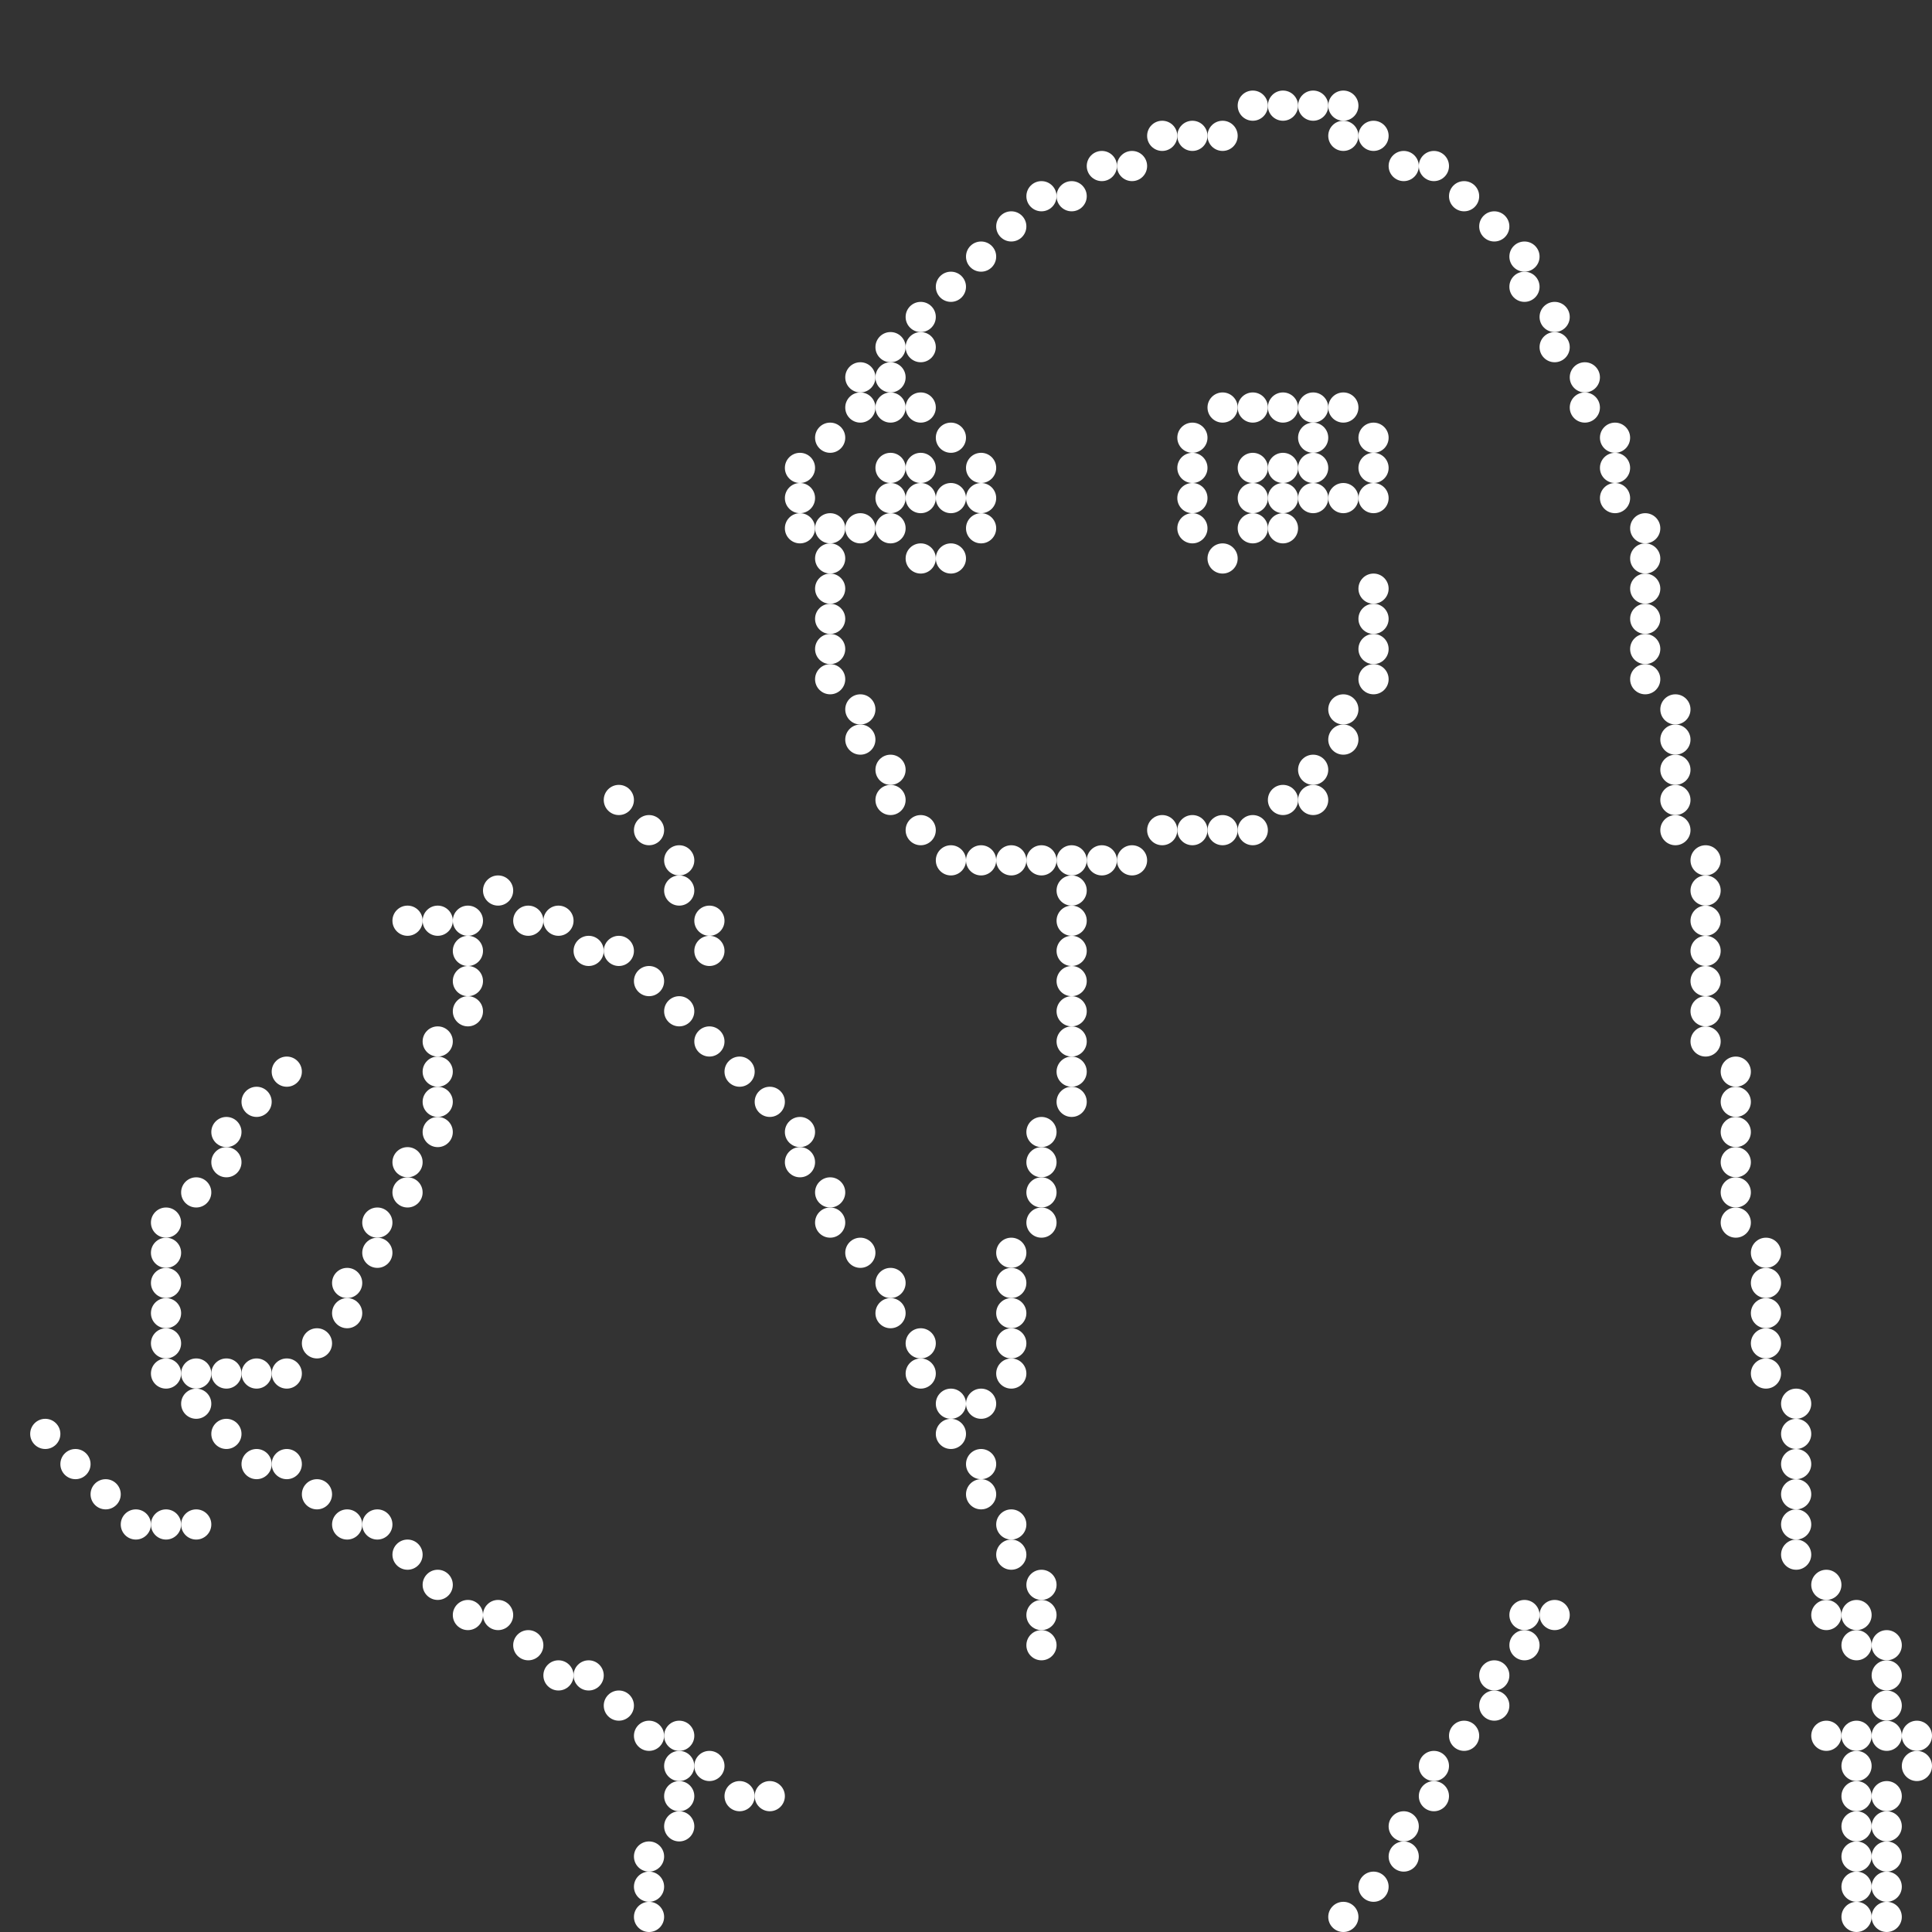 <svg xmlns="http://www.w3.org/2000/svg" width="256" height="256" fill="none"><rect width="100%" height="100%" fill="#333333" stroke="none"/><circle cx="118" cy="50" r="2" fill="#fff"/><circle cx="114" cy="50" r="2" fill="#fff"/><circle cx="118" cy="54" r="2" fill="#fff"/><circle cx="122" cy="54" r="2" fill="#fff"/><circle cx="126" cy="58" r="2" fill="#fff"/><circle cx="130" cy="62" r="2" fill="#fff"/><circle cx="130" cy="66" r="2" fill="#fff"/><circle cx="130" cy="70" r="2" fill="#fff"/><circle cx="122" cy="74" r="2" fill="#fff"/><circle cx="126" cy="74" r="2" fill="#fff"/><circle cx="114" cy="70" r="2" fill="#fff"/><circle cx="118" cy="70" r="2" fill="#fff"/><circle cx="106" cy="70" r="2" fill="#fff"/><circle cx="110" cy="70" r="2" fill="#fff"/><circle cx="106" cy="66" r="2" fill="#fff"/><circle cx="106" cy="62" r="2" fill="#fff"/><circle cx="110" cy="58" r="2" fill="#fff"/><circle cx="114" cy="54" r="2" fill="#fff"/><circle cx="122" cy="62" r="2" fill="#fff"/><circle cx="118" cy="66" r="2" fill="#fff"/><circle cx="122" cy="66" r="2" fill="#fff"/><circle cx="126" cy="66" r="2" fill="#fff"/><circle cx="118" cy="62" r="2" fill="#fff"/><circle cx="118" cy="46" r="2" fill="#fff"/><circle cx="122" cy="46" r="2" fill="#fff"/><circle cx="122" cy="42" r="2" fill="#fff"/><circle cx="126" cy="38" r="2" fill="#fff"/><circle cx="130" cy="34" r="2" fill="#fff"/><circle cx="134" cy="30" r="2" fill="#fff"/><circle cx="138" cy="26" r="2" fill="#fff"/><circle cx="142" cy="26" r="2" fill="#fff"/><circle cx="146" cy="22" r="2" fill="#fff"/><circle cx="150" cy="22" r="2" fill="#fff"/><circle cx="154" cy="18" r="2" fill="#fff"/><circle cx="158" cy="18" r="2" fill="#fff"/><circle cx="162" cy="18" r="2" fill="#fff"/><circle cx="166" cy="14" r="2" fill="#fff"/><circle cx="170" cy="14" r="2" fill="#fff"/><circle cx="174" cy="14" r="2" fill="#fff"/><circle cx="178" cy="14" r="2" fill="#fff"/><circle cx="178" cy="18" r="2" fill="#fff"/><circle cx="182" cy="18" r="2" fill="#fff"/><circle cx="186" cy="22" r="2" fill="#fff"/><circle cx="190" cy="22" r="2" fill="#fff"/><circle cx="194" cy="26" r="2" fill="#fff"/><circle cx="198" cy="30" r="2" fill="#fff"/><circle cx="202" cy="34" r="2" fill="#fff"/><circle cx="202" cy="38" r="2" fill="#fff"/><circle cx="206" cy="42" r="2" fill="#fff"/><circle cx="206" cy="46" r="2" fill="#fff"/><circle cx="210" cy="50" r="2" fill="#fff"/><circle cx="210" cy="54" r="2" fill="#fff"/><circle cx="214" cy="58" r="2" fill="#fff"/><circle cx="214" cy="62" r="2" fill="#fff"/><circle cx="214" cy="66" r="2" fill="#fff"/><circle cx="218" cy="74" r="2" fill="#fff"/><circle cx="218" cy="78" r="2" fill="#fff"/><circle cx="218" cy="70" r="2" fill="#fff"/><circle cx="218" cy="82" r="2" fill="#fff"/><circle cx="218" cy="86" r="2" fill="#fff"/><circle cx="218" cy="90" r="2" fill="#fff"/><circle cx="222" cy="94" r="2" fill="#fff"/><circle cx="222" cy="98" r="2" fill="#fff"/><circle cx="222" cy="102" r="2" fill="#fff"/><circle cx="222" cy="106" r="2" fill="#fff"/><circle cx="222" cy="110" r="2" fill="#fff"/><circle cx="226" cy="114" r="2" fill="#fff"/><circle cx="226" cy="118" r="2" fill="#fff"/><circle cx="226" cy="122" r="2" fill="#fff"/><circle cx="226" cy="126" r="2" fill="#fff"/><circle cx="226" cy="130" r="2" fill="#fff"/><circle cx="226" cy="134" r="2" fill="#fff"/><circle cx="226" cy="138" r="2" fill="#fff"/><circle cx="230" cy="142" r="2" fill="#fff"/><circle cx="230" cy="146" r="2" fill="#fff"/><circle cx="230" cy="150" r="2" fill="#fff"/><circle cx="230" cy="154" r="2" fill="#fff"/><circle cx="230" cy="158" r="2" fill="#fff"/><circle cx="230" cy="162" r="2" fill="#fff"/><circle cx="234" cy="166" r="2" fill="#fff"/><circle cx="234" cy="170" r="2" fill="#fff"/><circle cx="234" cy="174" r="2" fill="#fff"/><circle cx="234" cy="178" r="2" fill="#fff"/><circle cx="234" cy="182" r="2" fill="#fff"/><circle cx="238" cy="186" r="2" fill="#fff"/><circle cx="238" cy="190" r="2" fill="#fff"/><circle cx="238" cy="194" r="2" fill="#fff"/><circle cx="238" cy="198" r="2" fill="#fff"/><circle cx="238" cy="202" r="2" fill="#fff"/><circle cx="238" cy="206" r="2" fill="#fff"/><circle cx="242" cy="210" r="2" fill="#fff"/><circle cx="242" cy="214" r="2" fill="#fff"/><circle cx="246" cy="214" r="2" fill="#fff"/><circle cx="246" cy="218" r="2" fill="#fff"/><circle cx="250" cy="218" r="2" fill="#fff"/><circle cx="250" cy="222" r="2" fill="#fff"/><circle cx="250" cy="226" r="2" fill="#fff"/><circle cx="182" cy="66" r="2" fill="#fff"/><circle cx="182" cy="62" r="2" fill="#fff"/><circle cx="182" cy="58" r="2" fill="#fff"/><circle cx="178" cy="54" r="2" fill="#fff"/><circle cx="170" cy="54" r="2" fill="#fff"/><circle cx="174" cy="54" r="2" fill="#fff"/><circle cx="162" cy="54" r="2" fill="#fff"/><circle cx="166" cy="54" r="2" fill="#fff"/><circle cx="158" cy="58" r="2" fill="#fff"/><circle cx="158" cy="62" r="2" fill="#fff"/><circle cx="158" cy="66" r="2" fill="#fff"/><circle cx="158" cy="70" r="2" fill="#fff"/><circle cx="162" cy="74" r="2" fill="#fff"/><circle cx="166" cy="70" r="2" fill="#fff"/><circle cx="170" cy="70" r="2" fill="#fff"/><circle cx="166" cy="66" r="2" fill="#fff"/><circle cx="166" cy="62" r="2" fill="#fff"/><circle cx="170" cy="62" r="2" fill="#fff"/><circle cx="174" cy="62" r="2" fill="#fff"/><circle cx="174" cy="58" r="2" fill="#fff"/><circle cx="170" cy="66" r="2" fill="#fff"/><circle cx="174" cy="66" r="2" fill="#fff"/><circle cx="178" cy="66" r="2" fill="#fff"/><circle cx="182" cy="78" r="2" fill="#fff"/><circle cx="182" cy="82" r="2" fill="#fff"/><circle cx="182" cy="86" r="2" fill="#fff"/><circle cx="182" cy="90" r="2" fill="#fff"/><circle cx="178" cy="94" r="2" fill="#fff"/><circle cx="178" cy="98" r="2" fill="#fff"/><circle cx="174" cy="102" r="2" fill="#fff"/><circle cx="170" cy="106" r="2" fill="#fff"/><circle cx="174" cy="106" r="2" fill="#fff"/><circle cx="162" cy="110" r="2" fill="#fff"/><circle cx="166" cy="110" r="2" fill="#fff"/><circle cx="154" cy="110" r="2" fill="#fff"/><circle cx="158" cy="110" r="2" fill="#fff"/><circle cx="150" cy="114" r="2" fill="#fff"/><circle cx="138" cy="114" r="2" fill="#fff"/><circle cx="142" cy="114" r="2" fill="#fff"/><circle cx="146" cy="114" r="2" fill="#fff"/><circle cx="134" cy="114" r="2" fill="#fff"/><circle cx="126" cy="114" r="2" fill="#fff"/><circle cx="130" cy="114" r="2" fill="#fff"/><circle cx="122" cy="110" r="2" fill="#fff"/><circle cx="118" cy="106" r="2" fill="#fff"/><circle cx="118" cy="102" r="2" fill="#fff"/><circle cx="114" cy="98" r="2" fill="#fff"/><circle cx="114" cy="94" r="2" fill="#fff"/><circle cx="110" cy="90" r="2" fill="#fff"/><circle cx="110" cy="86" r="2" fill="#fff"/><circle cx="110" cy="82" r="2" fill="#fff"/><circle cx="110" cy="78" r="2" fill="#fff"/><circle cx="110" cy="74" r="2" fill="#fff"/><circle cx="142" cy="118" r="2" fill="#fff"/><circle cx="142" cy="122" r="2" fill="#fff"/><circle cx="142" cy="126" r="2" fill="#fff"/><circle cx="142" cy="130" r="2" fill="#fff"/><circle cx="142" cy="134" r="2" fill="#fff"/><circle cx="142" cy="138" r="2" fill="#fff"/><circle cx="142" cy="142" r="2" fill="#fff"/><circle cx="142" cy="146" r="2" fill="#fff"/><circle cx="138" cy="150" r="2" fill="#fff"/><circle cx="138" cy="154" r="2" fill="#fff"/><circle cx="138" cy="158" r="2" fill="#fff"/><circle cx="138" cy="162" r="2" fill="#fff"/><circle cx="134" cy="166" r="2" fill="#fff"/><circle cx="134" cy="170" r="2" fill="#fff"/><circle cx="134" cy="174" r="2" fill="#fff"/><circle cx="134" cy="178" r="2" fill="#fff"/><circle cx="134" cy="182" r="2" fill="#fff"/><circle cx="130" cy="186" r="2" fill="#fff"/><circle cx="126" cy="190" r="2" fill="#fff"/><circle cx="130" cy="194" r="2" fill="#fff"/><circle cx="130" cy="198" r="2" fill="#fff"/><circle cx="134" cy="202" r="2" fill="#fff"/><circle cx="134" cy="206" r="2" fill="#fff"/><circle cx="138" cy="210" r="2" fill="#fff"/><circle cx="138" cy="214" r="2" fill="#fff"/><circle cx="138" cy="218" r="2" fill="#fff"/><circle cx="126" cy="186" r="2" fill="#fff"/><circle cx="122" cy="182" r="2" fill="#fff"/><circle cx="122" cy="178" r="2" fill="#fff"/><circle cx="118" cy="174" r="2" fill="#fff"/><circle cx="118" cy="170" r="2" fill="#fff"/><circle cx="114" cy="166" r="2" fill="#fff"/><circle cx="110" cy="162" r="2" fill="#fff"/><circle cx="110" cy="158" r="2" fill="#fff"/><circle cx="106" cy="154" r="2" fill="#fff"/><circle cx="106" cy="150" r="2" fill="#fff"/><circle cx="102" cy="146" r="2" fill="#fff"/><circle cx="98" cy="142" r="2" fill="#fff"/><circle cx="94" cy="138" r="2" fill="#fff"/><circle cx="90" cy="134" r="2" fill="#fff"/><circle cx="86" cy="130" r="2" fill="#fff"/><circle cx="82" cy="126" r="2" fill="#fff"/><circle cx="78" cy="126" r="2" fill="#fff"/><circle cx="74" cy="122" r="2" fill="#fff"/><circle cx="70" cy="122" r="2" fill="#fff"/><circle cx="66" cy="118" r="2" fill="#fff"/><circle cx="62" cy="122" r="2" fill="#fff"/><circle cx="54" cy="122" r="2" fill="#fff"/><circle cx="58" cy="122" r="2" fill="#fff"/><circle cx="58" cy="138" r="2" fill="#fff"/><circle cx="58" cy="142" r="2" fill="#fff"/><circle cx="58" cy="146" r="2" fill="#fff"/><circle cx="54" cy="154" r="2" fill="#fff"/><circle cx="54" cy="158" r="2" fill="#fff"/><circle cx="50" cy="162" r="2" fill="#fff"/><circle cx="50" cy="166" r="2" fill="#fff"/><circle cx="46" cy="170" r="2" fill="#fff"/><circle cx="46" cy="174" r="2" fill="#fff"/><circle cx="42" cy="178" r="2" fill="#fff"/><circle cx="38" cy="182" r="2" fill="#fff"/><circle cx="30" cy="182" r="2" fill="#fff"/><circle cx="34" cy="182" r="2" fill="#fff"/><circle cx="26" cy="182" r="2" fill="#fff"/><circle cx="22" cy="182" r="2" fill="#fff"/><circle cx="22" cy="178" r="2" fill="#fff"/><circle cx="22" cy="174" r="2" fill="#fff"/><circle cx="22" cy="170" r="2" fill="#fff"/><circle cx="22" cy="166" r="2" fill="#fff"/><circle cx="22" cy="162" r="2" fill="#fff"/><circle cx="26" cy="158" r="2" fill="#fff"/><circle cx="30" cy="154" r="2" fill="#fff"/><circle cx="30" cy="150" r="2" fill="#fff"/><circle cx="34" cy="146" r="2" fill="#fff"/><circle cx="38" cy="142" r="2" fill="#fff"/><circle cx="58" cy="150" r="2" fill="#fff"/><circle cx="62" cy="126" r="2" fill="#fff"/><circle cx="62" cy="130" r="2" fill="#fff"/><circle cx="62" cy="134" r="2" fill="#fff"/><circle cx="26" cy="186" r="2" fill="#fff"/><circle cx="30" cy="190" r="2" fill="#fff"/><circle cx="34" cy="194" r="2" fill="#fff"/><circle cx="38" cy="194" r="2" fill="#fff"/><circle cx="42" cy="198" r="2" fill="#fff"/><circle cx="46" cy="202" r="2" fill="#fff"/><circle cx="50" cy="202" r="2" fill="#fff"/><circle cx="54" cy="206" r="2" fill="#fff"/><circle cx="58" cy="210" r="2" fill="#fff"/><circle cx="62" cy="214" r="2" fill="#fff"/><circle cx="66" cy="214" r="2" fill="#fff"/><circle cx="70" cy="218" r="2" fill="#fff"/><circle cx="74" cy="222" r="2" fill="#fff"/><circle cx="78" cy="222" r="2" fill="#fff"/><circle cx="82" cy="226" r="2" fill="#fff"/><circle cx="86" cy="230" r="2" fill="#fff"/><circle cx="90" cy="230" r="2" fill="#fff"/><circle cx="90" cy="234" r="2" fill="#fff"/><circle cx="94" cy="234" r="2" fill="#fff"/><circle cx="90" cy="238" r="2" fill="#fff"/><circle cx="90" cy="242" r="2" fill="#fff"/><circle cx="86" cy="246" r="2" fill="#fff"/><circle cx="86" cy="250" r="2" fill="#fff"/><circle cx="86" cy="254" r="2" fill="#fff"/><circle cx="98" cy="238" r="2" fill="#fff"/><circle cx="102" cy="238" r="2" fill="#fff"/><circle cx="250" cy="230" r="2" fill="#fff"/><circle cx="242" cy="230" r="2" fill="#fff"/><circle cx="254" cy="230" r="2" fill="#fff"/><circle cx="246" cy="234" r="2" fill="#fff"/><circle cx="246" cy="230" r="2" fill="#fff"/><circle cx="254" cy="234" r="2" fill="#fff"/><circle cx="246" cy="238" r="2" fill="#fff"/><circle cx="250" cy="238" r="2" fill="#fff"/><circle cx="246" cy="242" r="2" fill="#fff"/><circle cx="250" cy="242" r="2" fill="#fff"/><circle cx="246" cy="246" r="2" fill="#fff"/><circle cx="250" cy="246" r="2" fill="#fff"/><circle cx="246" cy="250" r="2" fill="#fff"/><circle cx="250" cy="250" r="2" fill="#fff"/><circle cx="246" cy="254" r="2" fill="#fff"/><circle cx="250" cy="254" r="2" fill="#fff"/><circle cx="202" cy="214" r="2" fill="#fff"/><circle cx="206" cy="214" r="2" fill="#fff"/><circle cx="202" cy="218" r="2" fill="#fff"/><circle cx="198" cy="222" r="2" fill="#fff"/><circle cx="198" cy="226" r="2" fill="#fff"/><circle cx="194" cy="230" r="2" fill="#fff"/><circle cx="190" cy="234" r="2" fill="#fff"/><circle cx="190" cy="238" r="2" fill="#fff"/><circle cx="186" cy="242" r="2" fill="#fff"/><circle cx="186" cy="246" r="2" fill="#fff"/><circle cx="182" cy="250" r="2" fill="#fff"/><circle cx="178" cy="254" r="2" fill="#fff"/><circle cx="82" cy="106" r="2" fill="#fff"/><circle cx="86" cy="110" r="2" fill="#fff"/><circle cx="90" cy="114" r="2" fill="#fff"/><circle cx="90" cy="118" r="2" fill="#fff"/><circle cx="94" cy="122" r="2" fill="#fff"/><circle cx="94" cy="126" r="2" fill="#fff"/><circle cx="6" cy="190" r="2" fill="#fff"/><circle cx="10" cy="194" r="2" fill="#fff"/><circle cx="14" cy="198" r="2" fill="#fff"/><circle cx="18" cy="202" r="2" fill="#fff"/><circle cx="22" cy="202" r="2" fill="#fff"/><circle cx="26" cy="202" r="2" fill="#fff"/></svg>
